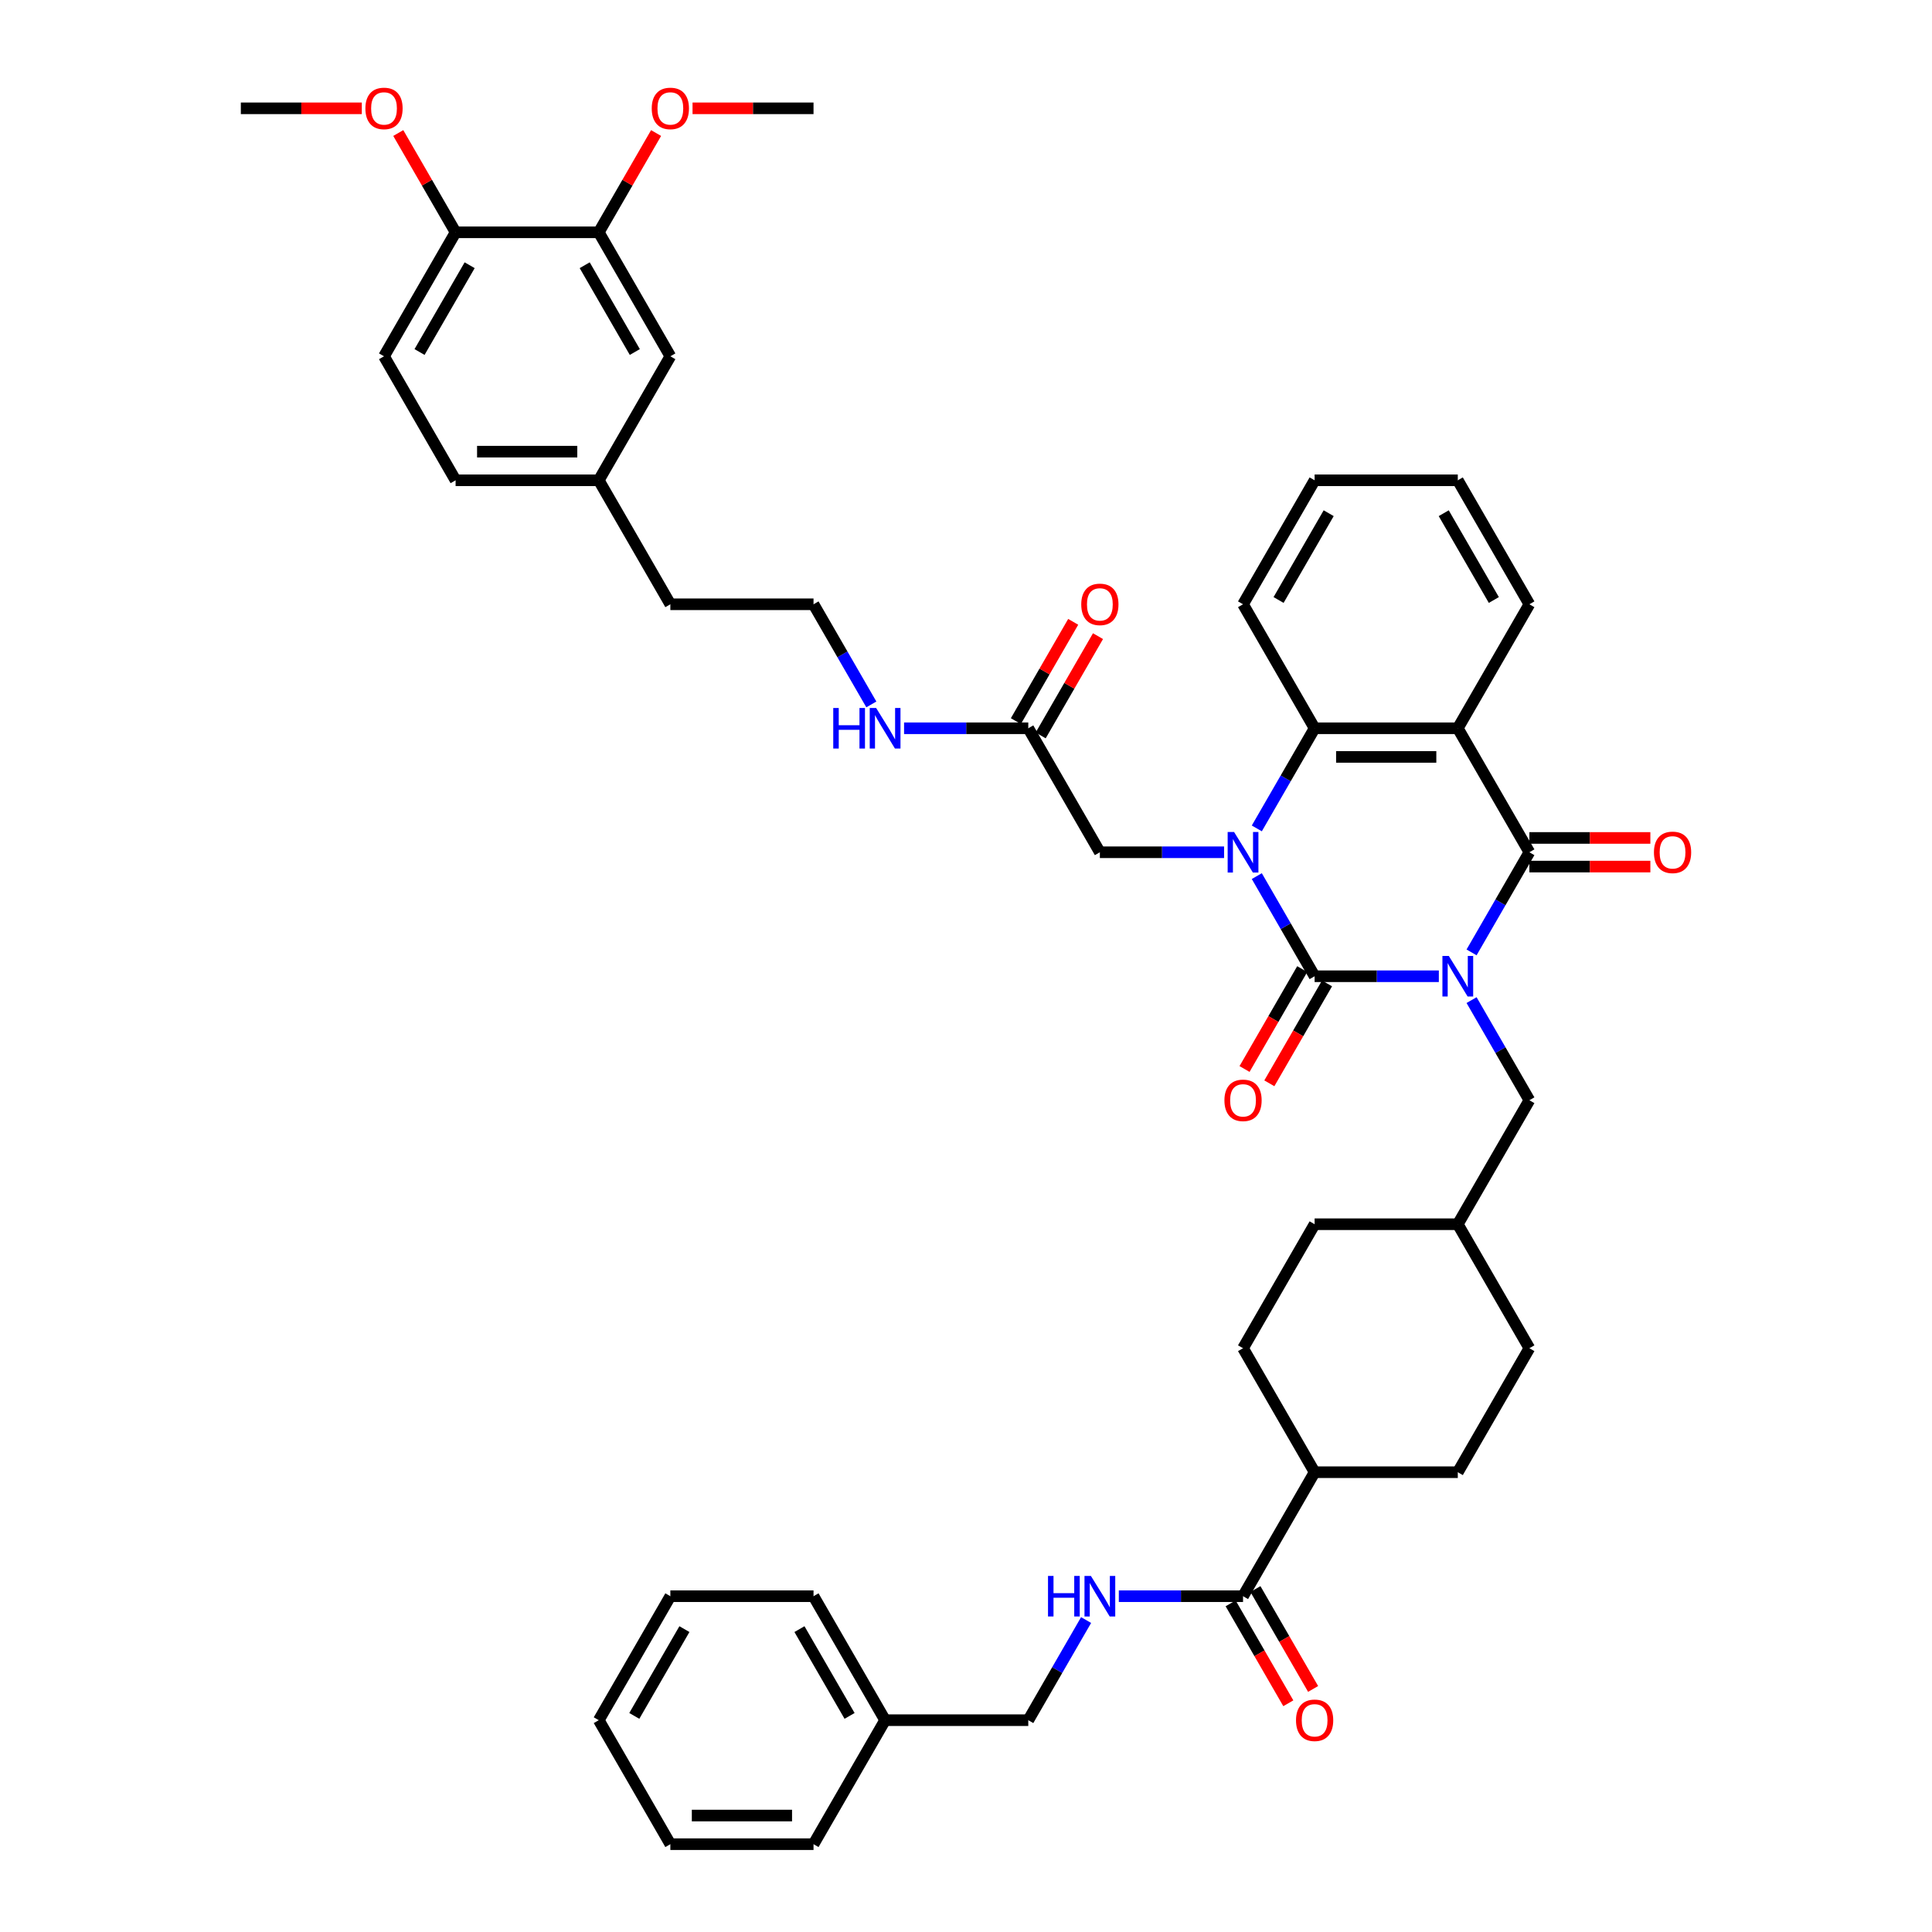 <?xml version='1.0' encoding='iso-8859-1'?>
<svg version='1.1' baseProfile='full'
              xmlns='http://www.w3.org/2000/svg'
                      xmlns:rdkit='http://www.rdkit.org/xml'
                      xmlns:xlink='http://www.w3.org/1999/xlink'
                  xml:space='preserve'
width='1000px' height='1000px' viewBox='0 0 1000 1000'>
<!-- END OF HEADER -->
<rect style='opacity:1.0;fill:#FFFFFF;stroke:none' width='1000' height='1000' x='0' y='0'> </rect>
<path class='bond-0' d='M 744.74,505.306 L 712.593,505.306' style='fill:none;fill-rule:evenodd;stroke:#0000FF;stroke-width:6px;stroke-linecap:butt;stroke-linejoin:miter;stroke-opacity:1' />
<path class='bond-0' d='M 712.593,505.306 L 680.446,505.306' style='fill:none;fill-rule:evenodd;stroke:#000000;stroke-width:6px;stroke-linecap:butt;stroke-linejoin:miter;stroke-opacity:1' />
<path class='bond-2' d='M 761.68,492.96 L 776.642,467.044' style='fill:none;fill-rule:evenodd;stroke:#0000FF;stroke-width:6px;stroke-linecap:butt;stroke-linejoin:miter;stroke-opacity:1' />
<path class='bond-2' d='M 776.642,467.044 L 791.604,441.129' style='fill:none;fill-rule:evenodd;stroke:#000000;stroke-width:6px;stroke-linecap:butt;stroke-linejoin:miter;stroke-opacity:1' />
<path class='bond-6' d='M 761.68,517.652 L 776.642,543.567' style='fill:none;fill-rule:evenodd;stroke:#0000FF;stroke-width:6px;stroke-linecap:butt;stroke-linejoin:miter;stroke-opacity:1' />
<path class='bond-6' d='M 776.642,543.567 L 791.604,569.483' style='fill:none;fill-rule:evenodd;stroke:#000000;stroke-width:6px;stroke-linecap:butt;stroke-linejoin:miter;stroke-opacity:1' />
<path class='bond-1' d='M 680.446,505.306 L 665.484,479.39' style='fill:none;fill-rule:evenodd;stroke:#000000;stroke-width:6px;stroke-linecap:butt;stroke-linejoin:miter;stroke-opacity:1' />
<path class='bond-1' d='M 665.484,479.39 L 650.522,453.475' style='fill:none;fill-rule:evenodd;stroke:#0000FF;stroke-width:6px;stroke-linecap:butt;stroke-linejoin:miter;stroke-opacity:1' />
<path class='bond-8' d='M 674.029,501.601 L 659.101,527.457' style='fill:none;fill-rule:evenodd;stroke:#000000;stroke-width:6px;stroke-linecap:butt;stroke-linejoin:miter;stroke-opacity:1' />
<path class='bond-8' d='M 659.101,527.457 L 644.172,553.313' style='fill:none;fill-rule:evenodd;stroke:#FF0000;stroke-width:6px;stroke-linecap:butt;stroke-linejoin:miter;stroke-opacity:1' />
<path class='bond-8' d='M 686.864,509.011 L 671.936,534.867' style='fill:none;fill-rule:evenodd;stroke:#000000;stroke-width:6px;stroke-linecap:butt;stroke-linejoin:miter;stroke-opacity:1' />
<path class='bond-8' d='M 671.936,534.867 L 657.008,560.724' style='fill:none;fill-rule:evenodd;stroke:#FF0000;stroke-width:6px;stroke-linecap:butt;stroke-linejoin:miter;stroke-opacity:1' />
<path class='bond-7' d='M 633.582,441.129 L 601.435,441.129' style='fill:none;fill-rule:evenodd;stroke:#0000FF;stroke-width:6px;stroke-linecap:butt;stroke-linejoin:miter;stroke-opacity:1' />
<path class='bond-7' d='M 601.435,441.129 L 569.288,441.129' style='fill:none;fill-rule:evenodd;stroke:#000000;stroke-width:6px;stroke-linecap:butt;stroke-linejoin:miter;stroke-opacity:1' />
<path class='bond-44' d='M 650.522,428.783 L 665.484,402.867' style='fill:none;fill-rule:evenodd;stroke:#0000FF;stroke-width:6px;stroke-linecap:butt;stroke-linejoin:miter;stroke-opacity:1' />
<path class='bond-44' d='M 665.484,402.867 L 680.446,376.952' style='fill:none;fill-rule:evenodd;stroke:#000000;stroke-width:6px;stroke-linecap:butt;stroke-linejoin:miter;stroke-opacity:1' />
<path class='bond-3' d='M 791.604,441.129 L 754.552,376.952' style='fill:none;fill-rule:evenodd;stroke:#000000;stroke-width:6px;stroke-linecap:butt;stroke-linejoin:miter;stroke-opacity:1' />
<path class='bond-11' d='M 791.604,448.539 L 822.914,448.539' style='fill:none;fill-rule:evenodd;stroke:#000000;stroke-width:6px;stroke-linecap:butt;stroke-linejoin:miter;stroke-opacity:1' />
<path class='bond-11' d='M 822.914,448.539 L 854.223,448.539' style='fill:none;fill-rule:evenodd;stroke:#FF0000;stroke-width:6px;stroke-linecap:butt;stroke-linejoin:miter;stroke-opacity:1' />
<path class='bond-11' d='M 791.604,433.718 L 822.914,433.718' style='fill:none;fill-rule:evenodd;stroke:#000000;stroke-width:6px;stroke-linecap:butt;stroke-linejoin:miter;stroke-opacity:1' />
<path class='bond-11' d='M 822.914,433.718 L 854.223,433.718' style='fill:none;fill-rule:evenodd;stroke:#FF0000;stroke-width:6px;stroke-linecap:butt;stroke-linejoin:miter;stroke-opacity:1' />
<path class='bond-4' d='M 754.552,376.952 L 680.446,376.952' style='fill:none;fill-rule:evenodd;stroke:#000000;stroke-width:6px;stroke-linecap:butt;stroke-linejoin:miter;stroke-opacity:1' />
<path class='bond-4' d='M 743.436,391.773 L 691.562,391.773' style='fill:none;fill-rule:evenodd;stroke:#000000;stroke-width:6px;stroke-linecap:butt;stroke-linejoin:miter;stroke-opacity:1' />
<path class='bond-23' d='M 754.552,376.952 L 791.604,312.775' style='fill:none;fill-rule:evenodd;stroke:#000000;stroke-width:6px;stroke-linecap:butt;stroke-linejoin:miter;stroke-opacity:1' />
<path class='bond-30' d='M 680.446,376.952 L 643.394,312.775' style='fill:none;fill-rule:evenodd;stroke:#000000;stroke-width:6px;stroke-linecap:butt;stroke-linejoin:miter;stroke-opacity:1' />
<path class='bond-5' d='M 643.394,826.191 L 680.446,762.014' style='fill:none;fill-rule:evenodd;stroke:#000000;stroke-width:6px;stroke-linecap:butt;stroke-linejoin:miter;stroke-opacity:1' />
<path class='bond-9' d='M 643.394,826.191 L 611.247,826.191' style='fill:none;fill-rule:evenodd;stroke:#000000;stroke-width:6px;stroke-linecap:butt;stroke-linejoin:miter;stroke-opacity:1' />
<path class='bond-9' d='M 611.247,826.191 L 579.1,826.191' style='fill:none;fill-rule:evenodd;stroke:#0000FF;stroke-width:6px;stroke-linecap:butt;stroke-linejoin:miter;stroke-opacity:1' />
<path class='bond-15' d='M 636.976,829.897 L 651.904,855.753' style='fill:none;fill-rule:evenodd;stroke:#000000;stroke-width:6px;stroke-linecap:butt;stroke-linejoin:miter;stroke-opacity:1' />
<path class='bond-15' d='M 651.904,855.753 L 666.832,881.609' style='fill:none;fill-rule:evenodd;stroke:#FF0000;stroke-width:6px;stroke-linecap:butt;stroke-linejoin:miter;stroke-opacity:1' />
<path class='bond-15' d='M 649.811,822.486 L 664.74,848.342' style='fill:none;fill-rule:evenodd;stroke:#000000;stroke-width:6px;stroke-linecap:butt;stroke-linejoin:miter;stroke-opacity:1' />
<path class='bond-15' d='M 664.74,848.342 L 679.668,874.199' style='fill:none;fill-rule:evenodd;stroke:#FF0000;stroke-width:6px;stroke-linecap:butt;stroke-linejoin:miter;stroke-opacity:1' />
<path class='bond-24' d='M 791.604,569.483 L 754.552,633.66' style='fill:none;fill-rule:evenodd;stroke:#000000;stroke-width:6px;stroke-linecap:butt;stroke-linejoin:miter;stroke-opacity:1' />
<path class='bond-10' d='M 569.288,441.129 L 532.236,376.952' style='fill:none;fill-rule:evenodd;stroke:#000000;stroke-width:6px;stroke-linecap:butt;stroke-linejoin:miter;stroke-opacity:1' />
<path class='bond-22' d='M 562.161,838.537 L 547.198,864.453' style='fill:none;fill-rule:evenodd;stroke:#0000FF;stroke-width:6px;stroke-linecap:butt;stroke-linejoin:miter;stroke-opacity:1' />
<path class='bond-22' d='M 547.198,864.453 L 532.236,890.368' style='fill:none;fill-rule:evenodd;stroke:#000000;stroke-width:6px;stroke-linecap:butt;stroke-linejoin:miter;stroke-opacity:1' />
<path class='bond-17' d='M 538.654,380.657 L 553.488,354.964' style='fill:none;fill-rule:evenodd;stroke:#000000;stroke-width:6px;stroke-linecap:butt;stroke-linejoin:miter;stroke-opacity:1' />
<path class='bond-17' d='M 553.488,354.964 L 568.322,329.271' style='fill:none;fill-rule:evenodd;stroke:#FF0000;stroke-width:6px;stroke-linecap:butt;stroke-linejoin:miter;stroke-opacity:1' />
<path class='bond-17' d='M 525.818,373.247 L 540.652,347.553' style='fill:none;fill-rule:evenodd;stroke:#000000;stroke-width:6px;stroke-linecap:butt;stroke-linejoin:miter;stroke-opacity:1' />
<path class='bond-17' d='M 540.652,347.553 L 555.486,321.86' style='fill:none;fill-rule:evenodd;stroke:#FF0000;stroke-width:6px;stroke-linecap:butt;stroke-linejoin:miter;stroke-opacity:1' />
<path class='bond-18' d='M 532.236,376.952 L 500.089,376.952' style='fill:none;fill-rule:evenodd;stroke:#000000;stroke-width:6px;stroke-linecap:butt;stroke-linejoin:miter;stroke-opacity:1' />
<path class='bond-18' d='M 500.089,376.952 L 467.942,376.952' style='fill:none;fill-rule:evenodd;stroke:#0000FF;stroke-width:6px;stroke-linecap:butt;stroke-linejoin:miter;stroke-opacity:1' />
<path class='bond-12' d='M 309.92,120.243 L 346.973,184.421' style='fill:none;fill-rule:evenodd;stroke:#000000;stroke-width:6px;stroke-linecap:butt;stroke-linejoin:miter;stroke-opacity:1' />
<path class='bond-12' d='M 302.642,137.281 L 328.579,182.205' style='fill:none;fill-rule:evenodd;stroke:#000000;stroke-width:6px;stroke-linecap:butt;stroke-linejoin:miter;stroke-opacity:1' />
<path class='bond-27' d='M 309.92,120.243 L 324.754,94.55' style='fill:none;fill-rule:evenodd;stroke:#000000;stroke-width:6px;stroke-linecap:butt;stroke-linejoin:miter;stroke-opacity:1' />
<path class='bond-27' d='M 324.754,94.55 L 339.588,68.857' style='fill:none;fill-rule:evenodd;stroke:#FF0000;stroke-width:6px;stroke-linecap:butt;stroke-linejoin:miter;stroke-opacity:1' />
<path class='bond-47' d='M 309.92,120.243 L 235.815,120.243' style='fill:none;fill-rule:evenodd;stroke:#000000;stroke-width:6px;stroke-linecap:butt;stroke-linejoin:miter;stroke-opacity:1' />
<path class='bond-13' d='M 680.446,762.014 L 754.552,762.014' style='fill:none;fill-rule:evenodd;stroke:#000000;stroke-width:6px;stroke-linecap:butt;stroke-linejoin:miter;stroke-opacity:1' />
<path class='bond-45' d='M 680.446,762.014 L 643.394,697.837' style='fill:none;fill-rule:evenodd;stroke:#000000;stroke-width:6px;stroke-linecap:butt;stroke-linejoin:miter;stroke-opacity:1' />
<path class='bond-14' d='M 235.815,120.243 L 198.762,184.421' style='fill:none;fill-rule:evenodd;stroke:#000000;stroke-width:6px;stroke-linecap:butt;stroke-linejoin:miter;stroke-opacity:1' />
<path class='bond-14' d='M 243.092,137.281 L 217.155,182.205' style='fill:none;fill-rule:evenodd;stroke:#000000;stroke-width:6px;stroke-linecap:butt;stroke-linejoin:miter;stroke-opacity:1' />
<path class='bond-31' d='M 235.815,120.243 L 220.981,94.55' style='fill:none;fill-rule:evenodd;stroke:#000000;stroke-width:6px;stroke-linecap:butt;stroke-linejoin:miter;stroke-opacity:1' />
<path class='bond-31' d='M 220.981,94.55 L 206.147,68.857' style='fill:none;fill-rule:evenodd;stroke:#FF0000;stroke-width:6px;stroke-linecap:butt;stroke-linejoin:miter;stroke-opacity:1' />
<path class='bond-16' d='M 346.973,184.421 L 309.92,248.598' style='fill:none;fill-rule:evenodd;stroke:#000000;stroke-width:6px;stroke-linecap:butt;stroke-linejoin:miter;stroke-opacity:1' />
<path class='bond-32' d='M 451.003,364.606 L 436.04,338.69' style='fill:none;fill-rule:evenodd;stroke:#0000FF;stroke-width:6px;stroke-linecap:butt;stroke-linejoin:miter;stroke-opacity:1' />
<path class='bond-32' d='M 436.04,338.69 L 421.078,312.775' style='fill:none;fill-rule:evenodd;stroke:#000000;stroke-width:6px;stroke-linecap:butt;stroke-linejoin:miter;stroke-opacity:1' />
<path class='bond-19' d='M 198.762,184.421 L 235.815,248.598' style='fill:none;fill-rule:evenodd;stroke:#000000;stroke-width:6px;stroke-linecap:butt;stroke-linejoin:miter;stroke-opacity:1' />
<path class='bond-20' d='M 754.552,762.014 L 791.604,697.837' style='fill:none;fill-rule:evenodd;stroke:#000000;stroke-width:6px;stroke-linecap:butt;stroke-linejoin:miter;stroke-opacity:1' />
<path class='bond-21' d='M 643.394,697.837 L 680.446,633.66' style='fill:none;fill-rule:evenodd;stroke:#000000;stroke-width:6px;stroke-linecap:butt;stroke-linejoin:miter;stroke-opacity:1' />
<path class='bond-33' d='M 532.236,890.368 L 458.131,890.368' style='fill:none;fill-rule:evenodd;stroke:#000000;stroke-width:6px;stroke-linecap:butt;stroke-linejoin:miter;stroke-opacity:1' />
<path class='bond-39' d='M 791.604,312.775 L 754.552,248.598' style='fill:none;fill-rule:evenodd;stroke:#000000;stroke-width:6px;stroke-linecap:butt;stroke-linejoin:miter;stroke-opacity:1' />
<path class='bond-39' d='M 773.211,310.559 L 747.274,265.635' style='fill:none;fill-rule:evenodd;stroke:#000000;stroke-width:6px;stroke-linecap:butt;stroke-linejoin:miter;stroke-opacity:1' />
<path class='bond-28' d='M 754.552,633.66 L 680.446,633.66' style='fill:none;fill-rule:evenodd;stroke:#000000;stroke-width:6px;stroke-linecap:butt;stroke-linejoin:miter;stroke-opacity:1' />
<path class='bond-29' d='M 754.552,633.66 L 791.604,697.837' style='fill:none;fill-rule:evenodd;stroke:#000000;stroke-width:6px;stroke-linecap:butt;stroke-linejoin:miter;stroke-opacity:1' />
<path class='bond-25' d='M 309.92,248.598 L 346.973,312.775' style='fill:none;fill-rule:evenodd;stroke:#000000;stroke-width:6px;stroke-linecap:butt;stroke-linejoin:miter;stroke-opacity:1' />
<path class='bond-26' d='M 309.92,248.598 L 235.815,248.598' style='fill:none;fill-rule:evenodd;stroke:#000000;stroke-width:6px;stroke-linecap:butt;stroke-linejoin:miter;stroke-opacity:1' />
<path class='bond-26' d='M 298.804,233.777 L 246.93,233.777' style='fill:none;fill-rule:evenodd;stroke:#000000;stroke-width:6px;stroke-linecap:butt;stroke-linejoin:miter;stroke-opacity:1' />
<path class='bond-35' d='M 358.459,56.066 L 389.768,56.066' style='fill:none;fill-rule:evenodd;stroke:#FF0000;stroke-width:6px;stroke-linecap:butt;stroke-linejoin:miter;stroke-opacity:1' />
<path class='bond-35' d='M 389.768,56.066 L 421.078,56.066' style='fill:none;fill-rule:evenodd;stroke:#000000;stroke-width:6px;stroke-linecap:butt;stroke-linejoin:miter;stroke-opacity:1' />
<path class='bond-46' d='M 643.394,312.775 L 680.446,248.598' style='fill:none;fill-rule:evenodd;stroke:#000000;stroke-width:6px;stroke-linecap:butt;stroke-linejoin:miter;stroke-opacity:1' />
<path class='bond-46' d='M 661.787,310.559 L 687.724,265.635' style='fill:none;fill-rule:evenodd;stroke:#000000;stroke-width:6px;stroke-linecap:butt;stroke-linejoin:miter;stroke-opacity:1' />
<path class='bond-36' d='M 187.276,56.066 L 155.966,56.066' style='fill:none;fill-rule:evenodd;stroke:#FF0000;stroke-width:6px;stroke-linecap:butt;stroke-linejoin:miter;stroke-opacity:1' />
<path class='bond-36' d='M 155.966,56.066 L 124.657,56.066' style='fill:none;fill-rule:evenodd;stroke:#000000;stroke-width:6px;stroke-linecap:butt;stroke-linejoin:miter;stroke-opacity:1' />
<path class='bond-34' d='M 421.078,312.775 L 346.973,312.775' style='fill:none;fill-rule:evenodd;stroke:#000000;stroke-width:6px;stroke-linecap:butt;stroke-linejoin:miter;stroke-opacity:1' />
<path class='bond-37' d='M 458.131,890.368 L 421.078,826.191' style='fill:none;fill-rule:evenodd;stroke:#000000;stroke-width:6px;stroke-linecap:butt;stroke-linejoin:miter;stroke-opacity:1' />
<path class='bond-37' d='M 439.737,888.152 L 413.8,843.228' style='fill:none;fill-rule:evenodd;stroke:#000000;stroke-width:6px;stroke-linecap:butt;stroke-linejoin:miter;stroke-opacity:1' />
<path class='bond-38' d='M 458.131,890.368 L 421.078,954.545' style='fill:none;fill-rule:evenodd;stroke:#000000;stroke-width:6px;stroke-linecap:butt;stroke-linejoin:miter;stroke-opacity:1' />
<path class='bond-42' d='M 421.078,826.191 L 346.973,826.191' style='fill:none;fill-rule:evenodd;stroke:#000000;stroke-width:6px;stroke-linecap:butt;stroke-linejoin:miter;stroke-opacity:1' />
<path class='bond-41' d='M 421.078,954.545 L 346.973,954.545' style='fill:none;fill-rule:evenodd;stroke:#000000;stroke-width:6px;stroke-linecap:butt;stroke-linejoin:miter;stroke-opacity:1' />
<path class='bond-41' d='M 409.962,939.724 L 358.088,939.724' style='fill:none;fill-rule:evenodd;stroke:#000000;stroke-width:6px;stroke-linecap:butt;stroke-linejoin:miter;stroke-opacity:1' />
<path class='bond-40' d='M 754.552,248.598 L 680.446,248.598' style='fill:none;fill-rule:evenodd;stroke:#000000;stroke-width:6px;stroke-linecap:butt;stroke-linejoin:miter;stroke-opacity:1' />
<path class='bond-43' d='M 346.973,954.545 L 309.92,890.368' style='fill:none;fill-rule:evenodd;stroke:#000000;stroke-width:6px;stroke-linecap:butt;stroke-linejoin:miter;stroke-opacity:1' />
<path class='bond-48' d='M 346.973,826.191 L 309.92,890.368' style='fill:none;fill-rule:evenodd;stroke:#000000;stroke-width:6px;stroke-linecap:butt;stroke-linejoin:miter;stroke-opacity:1' />
<path class='bond-48' d='M 354.25,843.228 L 328.313,888.152' style='fill:none;fill-rule:evenodd;stroke:#000000;stroke-width:6px;stroke-linecap:butt;stroke-linejoin:miter;stroke-opacity:1' />
<path  class='atom-0' d='M 749.913 494.813
L 756.79 505.928
Q 757.471 507.025, 758.568 509.011
Q 759.665 510.997, 759.724 511.116
L 759.724 494.813
L 762.511 494.813
L 762.511 515.799
L 759.635 515.799
L 752.254 503.646
Q 751.395 502.223, 750.476 500.593
Q 749.587 498.963, 749.32 498.459
L 749.32 515.799
L 746.593 515.799
L 746.593 494.813
L 749.913 494.813
' fill='#0000FF'/>
<path  class='atom-2' d='M 638.755 430.636
L 645.632 441.751
Q 646.314 442.848, 647.41 444.834
Q 648.507 446.82, 648.566 446.939
L 648.566 430.636
L 651.353 430.636
L 651.353 451.622
L 648.477 451.622
L 641.096 439.469
Q 640.237 438.046, 639.318 436.416
Q 638.429 434.785, 638.162 434.282
L 638.162 451.622
L 635.435 451.622
L 635.435 430.636
L 638.755 430.636
' fill='#0000FF'/>
<path  class='atom-9' d='M 633.76 569.542
Q 633.76 564.503, 636.25 561.687
Q 638.74 558.871, 643.394 558.871
Q 648.048 558.871, 650.538 561.687
Q 653.027 564.503, 653.027 569.542
Q 653.027 574.641, 650.508 577.546
Q 647.988 580.421, 643.394 580.421
Q 638.77 580.421, 636.25 577.546
Q 633.76 574.67, 633.76 569.542
M 643.394 578.05
Q 646.595 578.05, 648.314 575.915
Q 650.063 573.751, 650.063 569.542
Q 650.063 565.422, 648.314 563.347
Q 646.595 561.243, 643.394 561.243
Q 640.192 561.243, 638.444 563.317
Q 636.724 565.392, 636.724 569.542
Q 636.724 573.781, 638.444 575.915
Q 640.192 578.05, 643.394 578.05
' fill='#FF0000'/>
<path  class='atom-10' d='M 542.448 815.698
L 545.293 815.698
L 545.293 824.62
L 556.024 824.62
L 556.024 815.698
L 558.869 815.698
L 558.869 836.685
L 556.024 836.685
L 556.024 826.992
L 545.293 826.992
L 545.293 836.685
L 542.448 836.685
L 542.448 815.698
' fill='#0000FF'/>
<path  class='atom-10' d='M 564.649 815.698
L 571.526 826.814
Q 572.208 827.911, 573.305 829.897
Q 574.402 831.883, 574.461 832.001
L 574.461 815.698
L 577.247 815.698
L 577.247 836.685
L 574.372 836.685
L 566.991 824.531
Q 566.132 823.109, 565.213 821.478
Q 564.323 819.848, 564.057 819.344
L 564.057 836.685
L 561.33 836.685
L 561.33 815.698
L 564.649 815.698
' fill='#0000FF'/>
<path  class='atom-12' d='M 856.076 441.188
Q 856.076 436.149, 858.566 433.333
Q 861.056 430.517, 865.71 430.517
Q 870.363 430.517, 872.853 433.333
Q 875.343 436.149, 875.343 441.188
Q 875.343 446.287, 872.824 449.192
Q 870.304 452.067, 865.71 452.067
Q 861.085 452.067, 858.566 449.192
Q 856.076 446.316, 856.076 441.188
M 865.71 449.695
Q 868.911 449.695, 870.63 447.561
Q 872.379 445.397, 872.379 441.188
Q 872.379 437.068, 870.63 434.993
Q 868.911 432.888, 865.71 432.888
Q 862.508 432.888, 860.759 434.963
Q 859.04 437.038, 859.04 441.188
Q 859.04 445.427, 860.759 447.561
Q 862.508 449.695, 865.71 449.695
' fill='#FF0000'/>
<path  class='atom-16' d='M 670.813 890.428
Q 670.813 885.389, 673.303 882.573
Q 675.793 879.757, 680.446 879.757
Q 685.1 879.757, 687.59 882.573
Q 690.08 885.389, 690.08 890.428
Q 690.08 895.526, 687.561 898.431
Q 685.041 901.306, 680.446 901.306
Q 675.822 901.306, 673.303 898.431
Q 670.813 895.556, 670.813 890.428
M 680.446 898.935
Q 683.648 898.935, 685.367 896.801
Q 687.116 894.637, 687.116 890.428
Q 687.116 886.307, 685.367 884.232
Q 683.648 882.128, 680.446 882.128
Q 677.245 882.128, 675.496 884.203
Q 673.777 886.278, 673.777 890.428
Q 673.777 894.666, 675.496 896.801
Q 677.245 898.935, 680.446 898.935
' fill='#FF0000'/>
<path  class='atom-18' d='M 559.655 312.834
Q 559.655 307.795, 562.145 304.979
Q 564.635 302.163, 569.288 302.163
Q 573.942 302.163, 576.432 304.979
Q 578.922 307.795, 578.922 312.834
Q 578.922 317.932, 576.403 320.837
Q 573.883 323.713, 569.288 323.713
Q 564.664 323.713, 562.145 320.837
Q 559.655 317.962, 559.655 312.834
M 569.288 321.341
Q 572.49 321.341, 574.209 319.207
Q 575.958 317.043, 575.958 312.834
Q 575.958 308.714, 574.209 306.639
Q 572.49 304.534, 569.288 304.534
Q 566.087 304.534, 564.338 306.609
Q 562.619 308.684, 562.619 312.834
Q 562.619 317.073, 564.338 319.207
Q 566.087 321.341, 569.288 321.341
' fill='#FF0000'/>
<path  class='atom-19' d='M 431.29 366.458
L 434.135 366.458
L 434.135 375.381
L 444.866 375.381
L 444.866 366.458
L 447.711 366.458
L 447.711 387.445
L 444.866 387.445
L 444.866 377.752
L 434.135 377.752
L 434.135 387.445
L 431.29 387.445
L 431.29 366.458
' fill='#0000FF'/>
<path  class='atom-19' d='M 453.492 366.458
L 460.368 377.574
Q 461.05 378.671, 462.147 380.657
Q 463.244 382.643, 463.303 382.762
L 463.303 366.458
L 466.089 366.458
L 466.089 387.445
L 463.214 387.445
L 455.833 375.292
Q 454.974 373.869, 454.055 372.239
Q 453.165 370.608, 452.899 370.104
L 452.899 387.445
L 450.172 387.445
L 450.172 366.458
L 453.492 366.458
' fill='#0000FF'/>
<path  class='atom-28' d='M 337.339 56.126
Q 337.339 51.087, 339.829 48.27
Q 342.319 45.455, 346.973 45.455
Q 351.626 45.455, 354.116 48.27
Q 356.606 51.087, 356.606 56.126
Q 356.606 61.224, 354.087 64.129
Q 351.567 67.004, 346.973 67.004
Q 342.348 67.004, 339.829 64.129
Q 337.339 61.254, 337.339 56.126
M 346.973 64.633
Q 350.174 64.633, 351.893 62.499
Q 353.642 60.335, 353.642 56.126
Q 353.642 52.005, 351.893 49.931
Q 350.174 47.826, 346.973 47.826
Q 343.771 47.826, 342.022 49.901
Q 340.303 51.976, 340.303 56.126
Q 340.303 60.364, 342.022 62.499
Q 343.771 64.633, 346.973 64.633
' fill='#FF0000'/>
<path  class='atom-32' d='M 189.128 56.126
Q 189.128 51.087, 191.618 48.27
Q 194.108 45.455, 198.762 45.455
Q 203.416 45.455, 205.906 48.27
Q 208.396 51.087, 208.396 56.126
Q 208.396 61.224, 205.876 64.129
Q 203.356 67.004, 198.762 67.004
Q 194.138 67.004, 191.618 64.129
Q 189.128 61.254, 189.128 56.126
M 198.762 64.633
Q 201.963 64.633, 203.683 62.499
Q 205.431 60.335, 205.431 56.126
Q 205.431 52.005, 203.683 49.931
Q 201.963 47.826, 198.762 47.826
Q 195.561 47.826, 193.812 49.901
Q 192.092 51.976, 192.092 56.126
Q 192.092 60.364, 193.812 62.499
Q 195.561 64.633, 198.762 64.633
' fill='#FF0000'/>
</svg>
